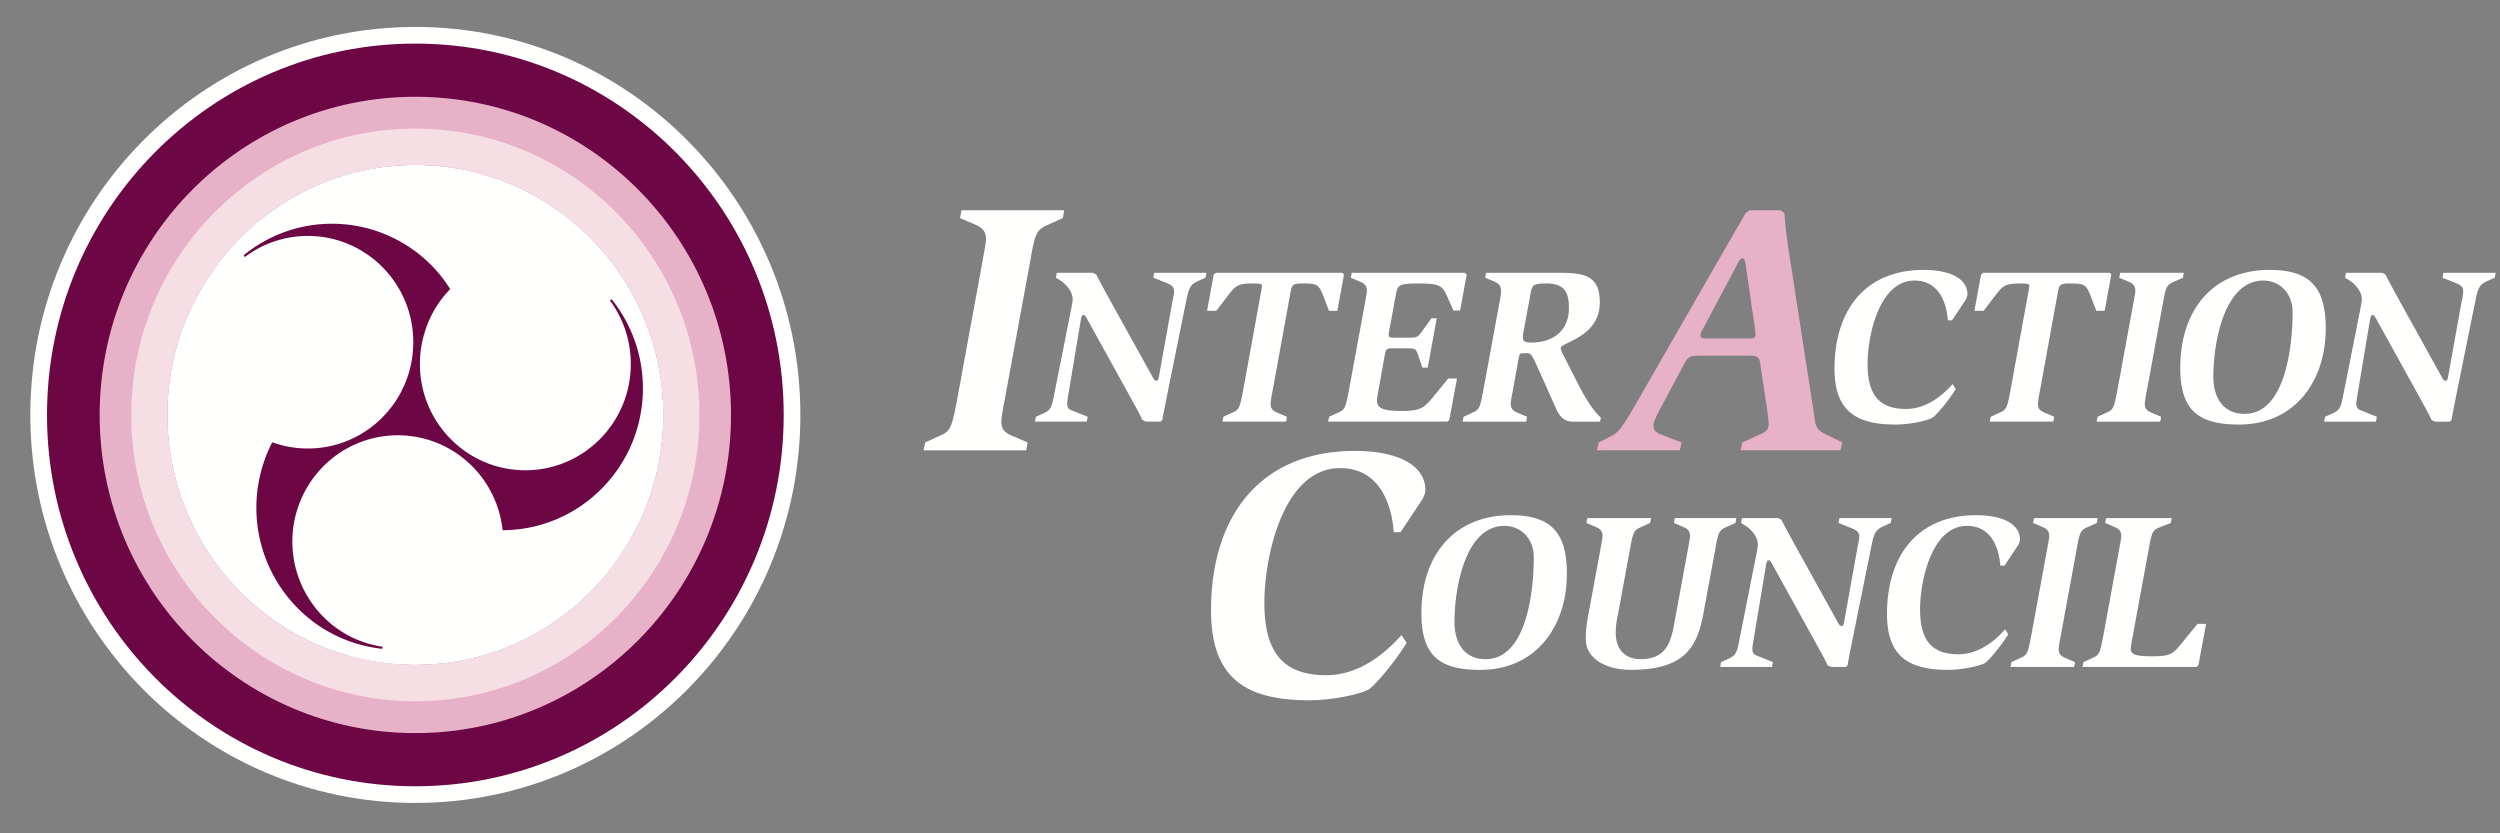 <svg xmlns="http://www.w3.org/2000/svg" width="75" height="25" viewBox="0 0 75 25">
    <rect x="0" y="0" width="75" height="25" fill="#808080" stroke="none"/>
    <g fill="none" fill-rule="evenodd">
        <path fill="#6D0645" d="M23.761 12.448c0 6.29-5.06 11.39-11.3 11.39-6.242 0-11.301-5.1-11.301-11.39 0-6.29 5.06-11.39 11.3-11.39 6.242 0 11.301 5.1 11.301 11.39"/>
        <path stroke="#FFFFFE" stroke-width=".5" d="M23.761 12.448c0 6.29-5.06 11.39-11.3 11.39-6.242 0-11.301-5.1-11.301-11.39 0-6.29 5.06-11.39 11.3-11.39 6.242 0 11.301 5.1 11.301 11.39z"/>
        <path fill="#E7B1C8" d="M12.46 19.947c-4.108 0-7.44-3.357-7.44-7.499 0-4.142 3.332-7.5 7.44-7.5 4.11 0 7.44 3.358 7.44 7.5 0 4.142-3.33 7.5-7.44 7.5zm0-17.044c-5.23 0-9.47 4.273-9.47 9.545 0 5.271 4.24 9.545 9.47 9.545s9.47-4.274 9.47-9.545c0-5.272-4.24-9.545-9.47-9.545z"/>
        <path fill="#F6DEE5" d="M12.46 19.947c-4.108 0-7.44-3.357-7.44-7.499 0-4.142 3.332-7.5 7.44-7.5 4.11 0 7.44 3.358 7.44 7.5 0 4.142-3.33 7.5-7.44 7.5zm0-16.09c-4.706 0-8.522 3.847-8.522 8.591s3.816 8.59 8.522 8.59c4.707 0 8.523-3.846 8.523-8.59s-3.816-8.59-8.523-8.59z"/>
        <path fill="#FFFFFE" d="M19.9 12.448c0 4.142-3.33 7.5-7.44 7.5-4.108 0-7.44-3.358-7.44-7.5 0-4.142 3.332-7.5 7.44-7.5 4.11 0 7.44 3.358 7.44 7.5"/>
        <path fill="#6D0645" d="M18.348 8.976l-.05.038a3.19 3.19 0 0 1 .626 1.905c0 1.762-1.417 3.189-3.164 3.189s-3.163-1.427-3.163-3.189c0-.276.035-.543.1-.799.003-.007.054-.19.083-.271h-.001c.155-.445.405-.846.727-1.176-.129-.2-.242-.348-.242-.348h.001a4.198 4.198 0 0 0-3.303-1.613c-1.006 0-1.93.355-2.654.947l.038.051a3.133 3.133 0 0 1 1.89-.632c1.747 0 3.163 1.428 3.163 3.189 0 .073-.02.358-.02.358-.177 1.593-1.516 2.83-3.143 2.83-.372 0-.73-.064-1.062-.184v.002l-.005-.007a4.283 4.283 0 0 0 .759 4.977 4.19 4.19 0 0 0 2.54 1.221l.01-.062a3.143 3.143 0 0 1-1.78-.9 3.206 3.206 0 0 1 0-4.51 3.146 3.146 0 0 1 4.452-.021l.007.006c.504.504.842 1.177.92 1.929 2.326-.007 4.21-1.91 4.21-4.255a4.256 4.256 0 0 0-.94-2.675"/>
        <path fill="#FFFFFE" d="M27.757 13.273l.47-.215c.298-.13.33-.27.48-1.032l.777-4.235c.032-.194.097-.516.097-.591 0-.258-.086-.366-.374-.484l-.405-.172.043-.236h3.081l-.042.236-.48.215c-.299.14-.352.236-.49 1.032l-.779 4.235a6.087 6.087 0 0 0-.096.59c0 .259.085.366.384.484l.405.173-.042.236h-3.082l.053-.236M31.076 12.503l.225-.1c.231-.1.258-.227.317-.527l.496-2.5c.027-.133.066-.332.066-.4 0-.232-.205-.459-.363-.559l-.14-.086.027-.147h1.091l.093.053c.053.107.244.467.456.847l1.23 2.219c.033.067.066.12.125.12.047 0 .067-.093.08-.187l.383-2.132c.02-.127.06-.247.06-.374 0-.12-.073-.18-.238-.246L34.6 8.33l.027-.147h1.567l-.027.147-.211.093c-.232.106-.285.186-.364.573l-.529 2.612c-.072.36-.165.814-.191.987l-.053.053h-.45l-.1-.053c-.098-.22-.217-.42-.336-.64L32.61 9.563c-.053-.093-.066-.113-.12-.113-.032 0-.052.074-.065.147l-.357 2.133c-.02.12-.053.32-.053.366 0 .167.06.187.232.253l.383.154-.027.146H31.05l.026-.146M36.702 12.503l.291-.134c.185-.08.205-.166.298-.64l.542-2.979c.013-.06.026-.146.026-.18 0-.053-.06-.066-.258-.066-.443 0-.515.053-.72.306l-.39.513h-.278l.198-1.086.066-.053h3.796l.046.053-.198 1.086h-.252l-.178-.466c-.126-.307-.172-.353-.575-.353-.331 0-.35.02-.397.246l-.542 2.98c-.027.12-.053.293-.06.366 0 .16.053.227.238.3l.252.107-.027.146h-1.91l.032-.146M39.875 12.503l.291-.134c.185-.08.205-.166.298-.64l.482-2.625c.02-.12.06-.32.06-.367 0-.16-.053-.227-.232-.3l-.25-.106.026-.147h3.398l.053.053-.198 1.08h-.199l-.205-.46c-.125-.253-.171-.353-.8-.353-.621 0-.667.033-.72.32l-.199 1.073c-.006.046-.02.113-.02.133 0 .1.067.1.133.1h.515c.192 0 .238-.027.351-.187l.284-.393h.159l-.271 1.48h-.159l-.126-.367c-.06-.173-.072-.213-.277-.213h-.516c-.172 0-.178.033-.218.247l-.185 1.033c-.02.093-.04.226-.04.273 0 .246.172.326.74.326.583 0 .669-.106.913-.38l.483-.593h.264l-.231 1.24-.053.053h-3.584l.033-.146M45.713 9.903a1.18 1.18 0 0 0-.027.207c0 .12.04.167.252.167.654 0 1.13-.354 1.13-1.04 0-.447-.118-.733-.674-.733-.41 0-.43.053-.476.3l-.205 1.1zm-1.805 2.6l.29-.134c.186-.08.206-.166.298-.64l.483-2.625c.02-.12.053-.287.053-.367 0-.16-.053-.227-.225-.3l-.251-.106.026-.147h2.11c.767 0 1.302.026 1.302.886 0 1.053-1.17 1.193-1.17 1.373 0 .06.04.147.079.213l.404.794c.31.613.515.886.72 1.08l-.026.12h-.8c-.251 0-.397-.12-.516-.387l-.595-1.327c-.113-.246-.159-.34-.258-.34h-.139c-.106 0-.112.027-.145.22l-.166.914c-.026.12-.053.293-.06.366 0 .16.054.227.239.3l.251.107-.026.146h-1.911l.033-.146z"/>
        <path fill="#E7B1C8" d="M51.077 9.887a.39.39 0 0 0-.064.161c0 .097.064.108.213.108h1.216c.18 0 .224-.011.224-.151 0-.032-.022-.118-.022-.183l-.266-1.827c-.032-.215-.054-.247-.107-.247s-.107.075-.17.215l-1.024 1.924zm-3.114 3.386l.32-.162c.234-.118.33-.182.778-.967l2.805-4.88c.256-.44.373-.645.501-.87l.117-.086h.928l.117.086c.032.3.053.666.15 1.236l.746 4.826c.043.322.054.44.363.58l.48.237-.054.236h-2.996l.053-.236.523-.237c.192-.086.266-.14.266-.344 0-.064-.02-.161-.02-.226l-.236-1.58c-.032-.204-.106-.215-.373-.215H50.97c-.288 0-.33.022-.49.334l-.65 1.214c-.086.161-.225.43-.225.516 0 .15.022.215.224.301l.619.237-.054.236H47.91l.053-.236z"/>
        <path fill="#FFFFFE" d="M58.672 11.67c-.231.38-.608.813-.707.866-.126.073-.628.2-1.105.2-1.177 0-1.825-.407-1.825-1.673 0-1.766.926-2.966 2.678-2.966.747 0 1.31.24 1.31.733a.43.43 0 0 1-.086.214l-.377.566h-.126c-.026-.4-.198-1.193-.998-1.193-1.058 0-1.409 1.646-1.409 2.506 0 .893.324 1.346 1.15 1.346.688 0 1.185-.506 1.402-.746l.093.146M59.723 12.503l.29-.134c.186-.08.206-.166.298-.64l.542-2.979c.014-.06.027-.146.027-.18 0-.053-.06-.066-.258-.066-.443 0-.516.053-.721.306l-.39.513h-.278l.199-1.086.066-.053h3.795l.046.053-.198 1.086h-.251l-.179-.466c-.125-.307-.172-.353-.575-.353-.33 0-.35.02-.397.246l-.542 2.98c-.026.12-.053.293-.06.366 0 .16.054.227.238.3l.252.107-.027.146h-1.91l.033-.146M62.929 12.503l.29-.134c.186-.08.206-.166.298-.64L64 9.105c.02-.12.06-.32.06-.367 0-.16-.053-.227-.232-.3l-.251-.106.026-.147h1.911l-.026.147-.298.133c-.185.086-.218.146-.304.64l-.483 2.626c-.026.12-.052.293-.06.366 0 .16.054.227.239.3l.251.107-.026.146h-1.911l.033-.146M67.339 12.416c1.256 0 1.44-2.146 1.44-3.046 0-.606-.416-.953-.878-.953-1.184 0-1.501 1.886-1.501 2.88 0 .593.264 1.119.939 1.119zm-1.931-1.373c0-1.806 1.031-2.946 2.684-2.946 1.23 0 1.68.547 1.68 1.76 0 1.56-.913 2.879-2.599 2.879-1.163 0-1.765-.373-1.765-1.693zM69.751 12.503l.225-.1c.231-.1.258-.227.317-.527l.496-2.5c.027-.133.066-.332.066-.4 0-.232-.205-.459-.363-.559l-.14-.086.027-.147h1.091l.093.053c.053.107.245.467.456.847l1.23 2.219c.033.067.066.12.126.12.046 0 .066-.093.08-.187l.383-2.132c.02-.127.059-.247.059-.374 0-.12-.073-.18-.238-.246l-.384-.153.027-.147h1.567l-.026.147-.212.093c-.231.106-.284.186-.364.573l-.529 2.612c-.072.36-.165.814-.191.987l-.053.053h-.45l-.1-.053c-.099-.22-.217-.42-.336-.64l-1.323-2.393c-.053-.093-.066-.113-.119-.113-.033 0-.053.074-.066.147l-.357 2.133c-.02.12-.053.32-.053.366 0 .167.06.187.231.253l.384.154-.026.146h-1.554l.026-.146M42.196 19.288c-.373.613-.98 1.311-1.14 1.397-.203.119-1.014.323-1.782.323-1.898 0-2.943-.656-2.943-2.698 0-2.848 1.493-4.783 4.32-4.783 1.204 0 2.11.387 2.11 1.183 0 .107-.074.257-.138.343l-.608.914h-.203c-.042-.645-.32-1.924-1.61-1.924-1.706 0-2.271 2.655-2.271 4.041 0 1.44.522 2.172 1.855 2.172 1.11 0 1.91-.818 2.261-1.204l.15.236M44.572 19.775c1.257 0 1.442-2.146 1.442-3.046 0-.606-.417-.953-.88-.953-1.183 0-1.5 1.886-1.5 2.88 0 .592.264 1.12.938 1.12zm-1.93-1.373c0-1.806 1.031-2.946 2.684-2.946 1.23 0 1.68.547 1.68 1.76 0 1.56-.913 2.88-2.599 2.88-1.164 0-1.765-.374-1.765-1.694zM51.098 18.429c-.192 1.006-.576 1.666-2.182 1.666-.701 0-1.343-.313-1.343-.927 0-.246.033-.506.08-.74l.363-1.965c.02-.12.06-.32.06-.367 0-.16-.053-.226-.232-.3l-.251-.107.027-.146h1.91l-.026.146-.297.134c-.186.086-.219.147-.305.64l-.363 1.966c-.04.18-.067.36-.067.546 0 .574.344.8.741.8.886 0 .939-.66 1.065-1.346l.363-1.966c.02-.12.06-.32.06-.367 0-.16-.053-.226-.231-.3l-.252-.107.027-.146h1.844l-.026.146-.298.134c-.185.086-.218.147-.304.64l-.363 1.966M51.632 19.862l.225-.1c.231-.1.258-.227.317-.527l.496-2.499c.027-.133.066-.333.066-.4 0-.233-.204-.46-.363-.56l-.14-.087.027-.146h1.091l.093.053c.053.107.244.467.456.847l1.23 2.219c.033.067.066.12.126.12.046 0 .066-.093.079-.187l.383-2.132c.02-.127.06-.247.06-.373 0-.12-.073-.18-.238-.247l-.384-.154.027-.146h1.567l-.027.146-.211.094c-.231.106-.284.187-.364.573l-.529 2.613c-.072.36-.165.813-.191.986l-.053.053h-.45l-.1-.053c-.098-.22-.217-.42-.336-.64l-1.323-2.393c-.053-.093-.066-.113-.119-.113-.033 0-.053.074-.066.147l-.357 2.132c-.02.12-.053.32-.053.367 0 .167.06.187.232.253l.383.154-.026.146h-1.554l.026-.146M60.247 19.029c-.232.38-.608.813-.708.866-.125.073-.628.2-1.104.2-1.177 0-1.825-.407-1.825-1.673 0-1.766.926-2.966 2.678-2.966.747 0 1.31.24 1.31.733a.43.43 0 0 1-.087.214l-.376.566h-.126c-.027-.4-.199-1.193-.999-1.193-1.058 0-1.408 1.646-1.408 2.506 0 .893.324 1.346 1.15 1.346.688 0 1.184-.506 1.402-.746l.093.147M60.345 19.862l.291-.134c.185-.08.205-.166.298-.64l.482-2.625c.02-.12.06-.32.06-.367 0-.16-.053-.226-.231-.3l-.252-.107.027-.146h1.91l-.026.146-.297.134c-.186.086-.219.147-.305.64l-.482 2.625c-.027.12-.053.294-.06.367 0 .16.053.227.238.3l.252.107-.027.146h-1.91l.032-.146M62.507 19.862l.29-.134c.186-.08.206-.166.299-.64l.482-2.625c.02-.12.06-.32.06-.367 0-.16-.053-.226-.232-.3l-.251-.107.027-.146h1.97l-.027.146-.357.14c-.185.074-.218.147-.304.634l-.483 2.625c-.026.12-.052.294-.059.367 0 .187.152.233.655.233.482 0 .601-.053.833-.34l.516-.633h.257l-.231 1.24-.053.053h-3.425l.033-.146"/>
    </g>
</svg>
